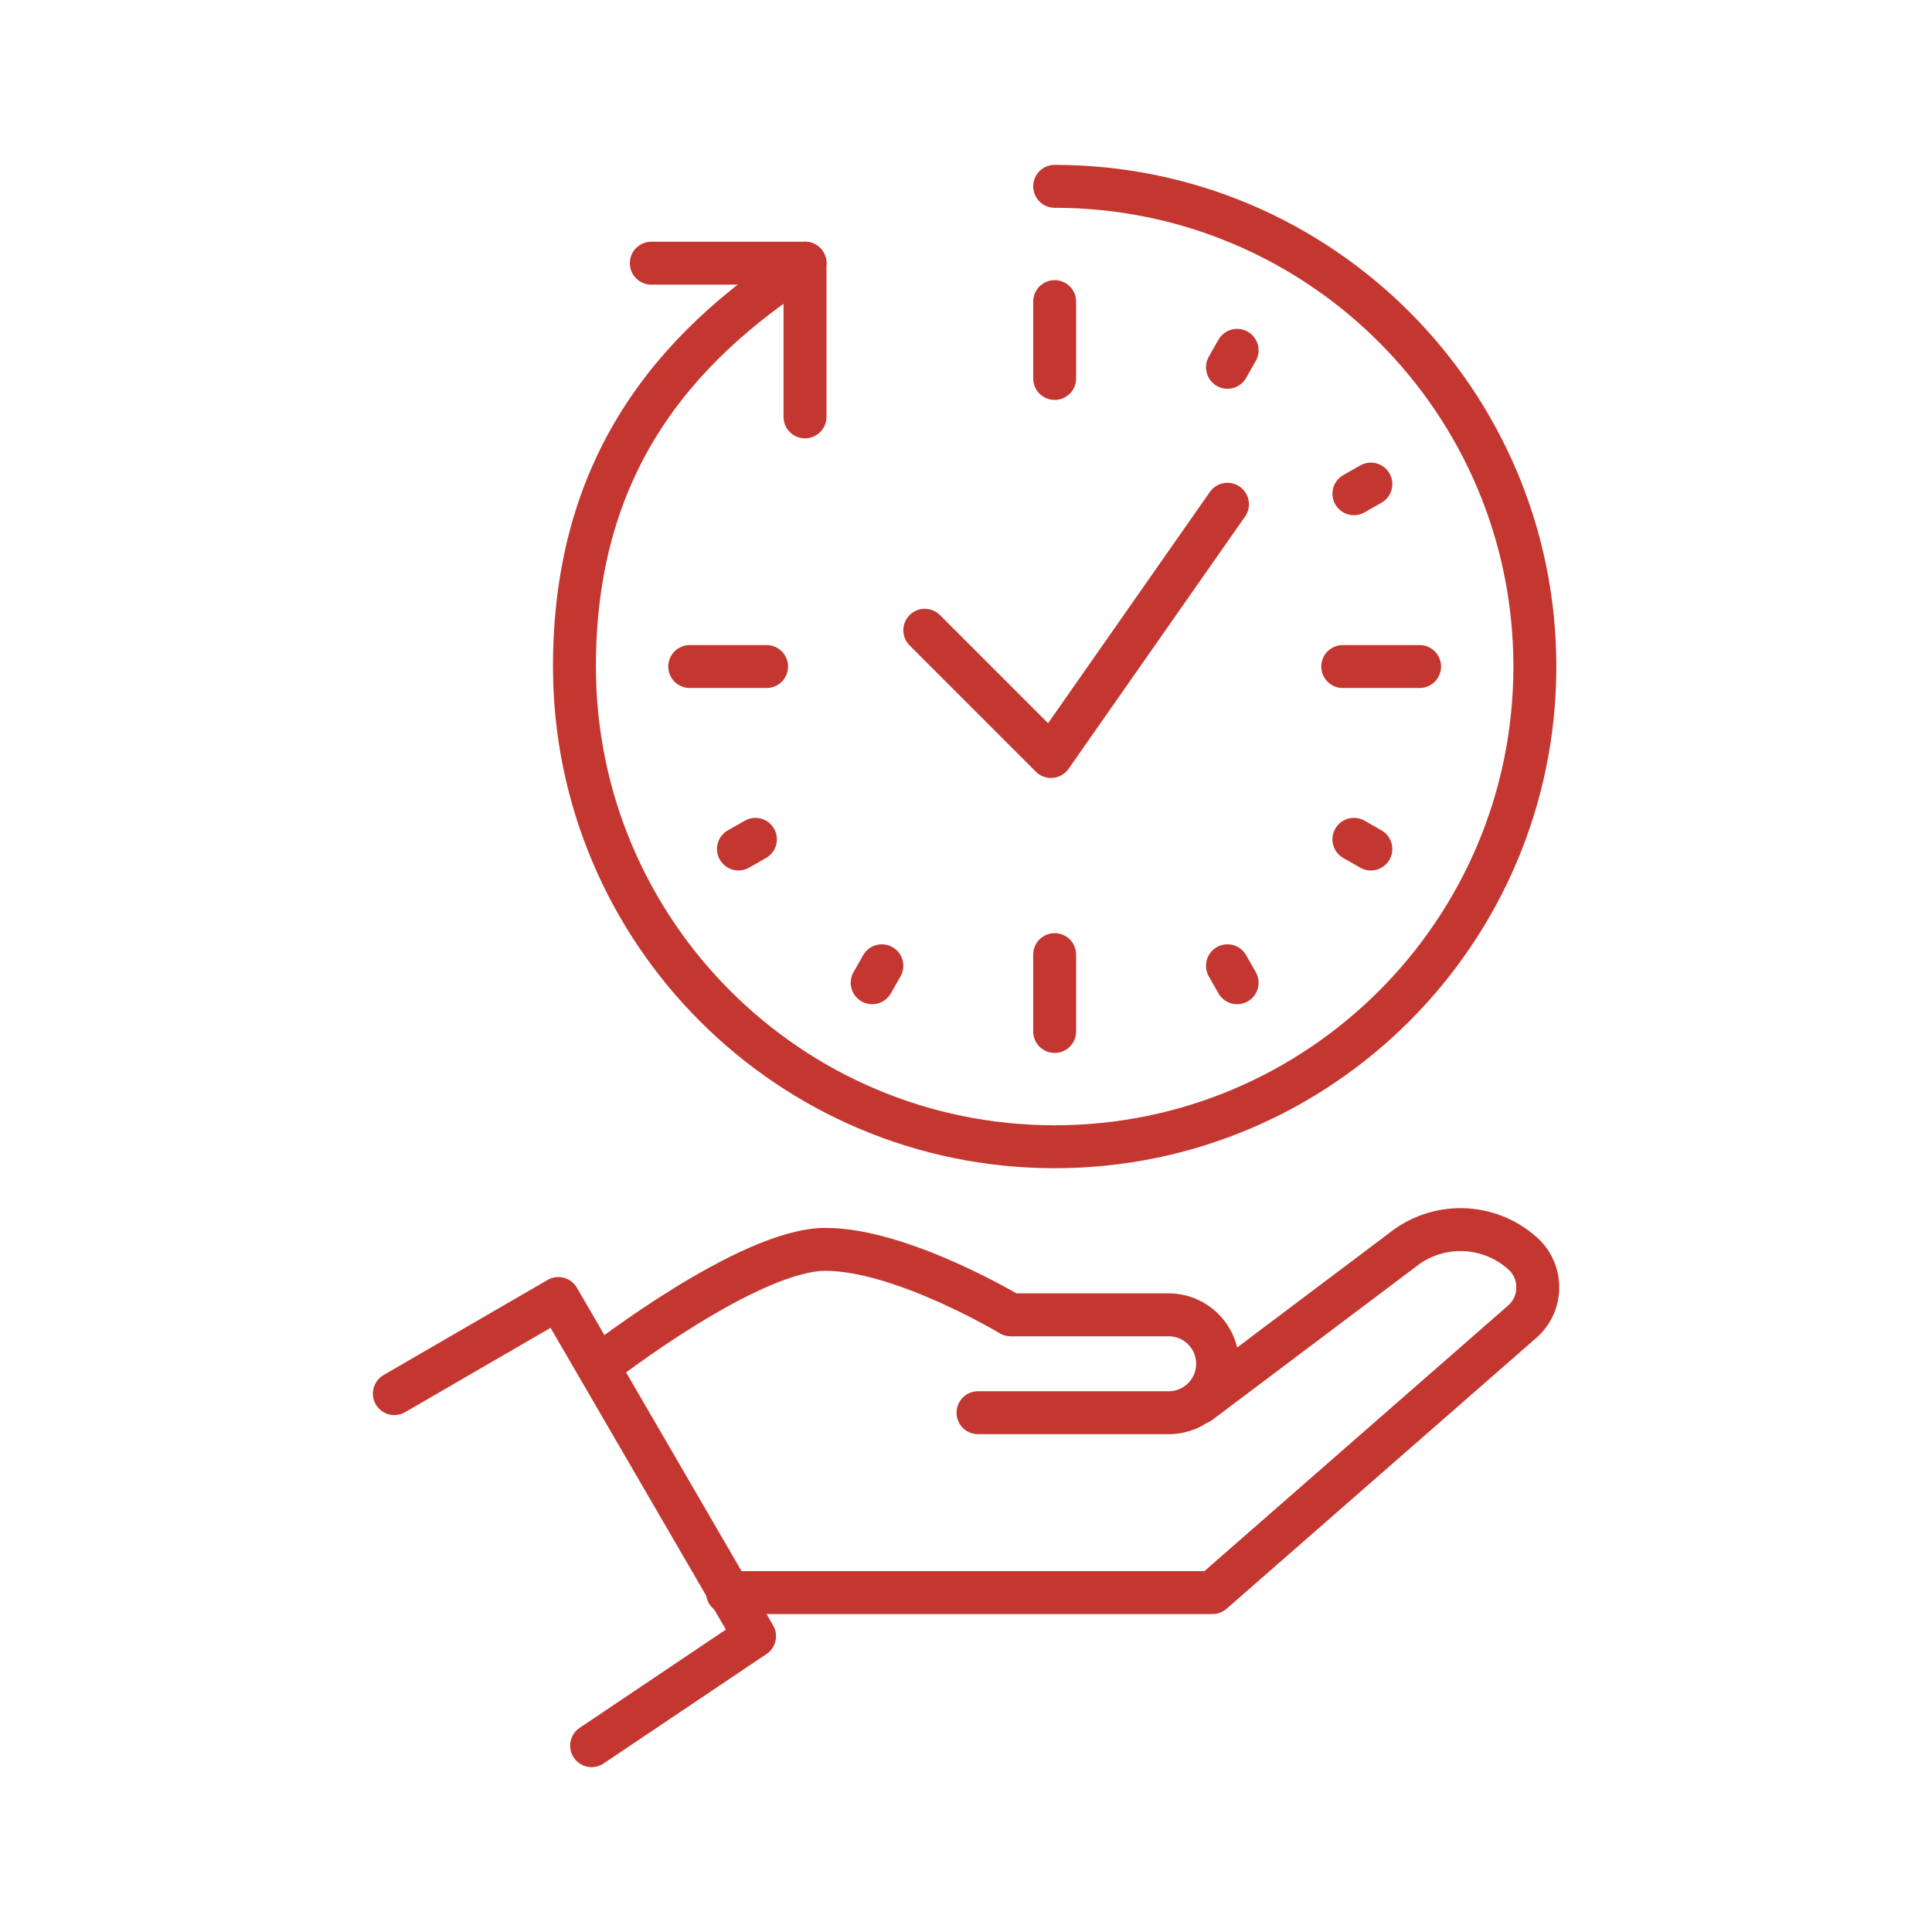 <?xml version="1.0" encoding="UTF-8"?>
<svg id="Ebene_1" data-name="Ebene 1" xmlns="http://www.w3.org/2000/svg" viewBox="0 0 90 90">
  <defs>
    <style>
      .cls-1 {
        fill: none;
        stroke: #c43731;
        stroke-linecap: round;
        stroke-linejoin: round;
        stroke-width: 2px;
      }
    </style>
  </defs>
  <polyline class="cls-1" points="43.08 29.36 48.96 35.24 57.18 23.49"/>
  <g>
    <path class="cls-1" d="m28.04,63.53s6.85-5.33,10.41-5.33,8.63,3.05,8.63,3.05h7.36c1.26,0,2.28,1.02,2.28,2.28h0c0,1.26-1.02,2.28-2.28,2.28h-8.88"/>
    <path class="cls-1" d="m55.88,65.34l9.41-7.08c1.65-1.35,4.04-1.3,5.63.12h0c.96.85.95,2.35-.01,3.19l-14.43,12.62h-22.59"/>
    <polyline class="cls-1" points="18.37 64.92 26.01 60.49 35.15 76.22 27.56 81.32"/>
  </g>
  <path class="cls-1" d="m49.13,8.68c12.35,0,22.37,10.02,22.37,22.37s-10.02,22.37-22.37,22.37-22.37-10.02-22.37-22.37c0-9.29,4.56-14.82,10.74-18.79"/>
  <polyline class="cls-1" points="30.34 12.26 37.5 12.26 37.5 19.42"/>
  <line class="cls-1" x1="49.13" y1="48.05" x2="49.13" y2="44.47"/>
  <line class="cls-1" x1="57.63" y1="45.78" x2="57.18" y2="44.99"/>
  <line class="cls-1" x1="63.86" y1="39.55" x2="63.07" y2="39.1"/>
  <line class="cls-1" x1="66.13" y1="31.05" x2="62.55" y2="31.05"/>
  <line class="cls-1" x1="63.86" y1="22.55" x2="63.07" y2="23"/>
  <line class="cls-1" x1="57.63" y1="16.32" x2="57.18" y2="17.11"/>
  <line class="cls-1" x1="49.13" y1="14.05" x2="49.13" y2="17.63"/>
  <line class="cls-1" x1="32.13" y1="31.05" x2="35.71" y2="31.05"/>
  <line class="cls-1" x1="35.19" y1="39.1" x2="34.4" y2="39.55"/>
  <line class="cls-1" x1="41.08" y1="44.99" x2="40.63" y2="45.78"/>
</svg>